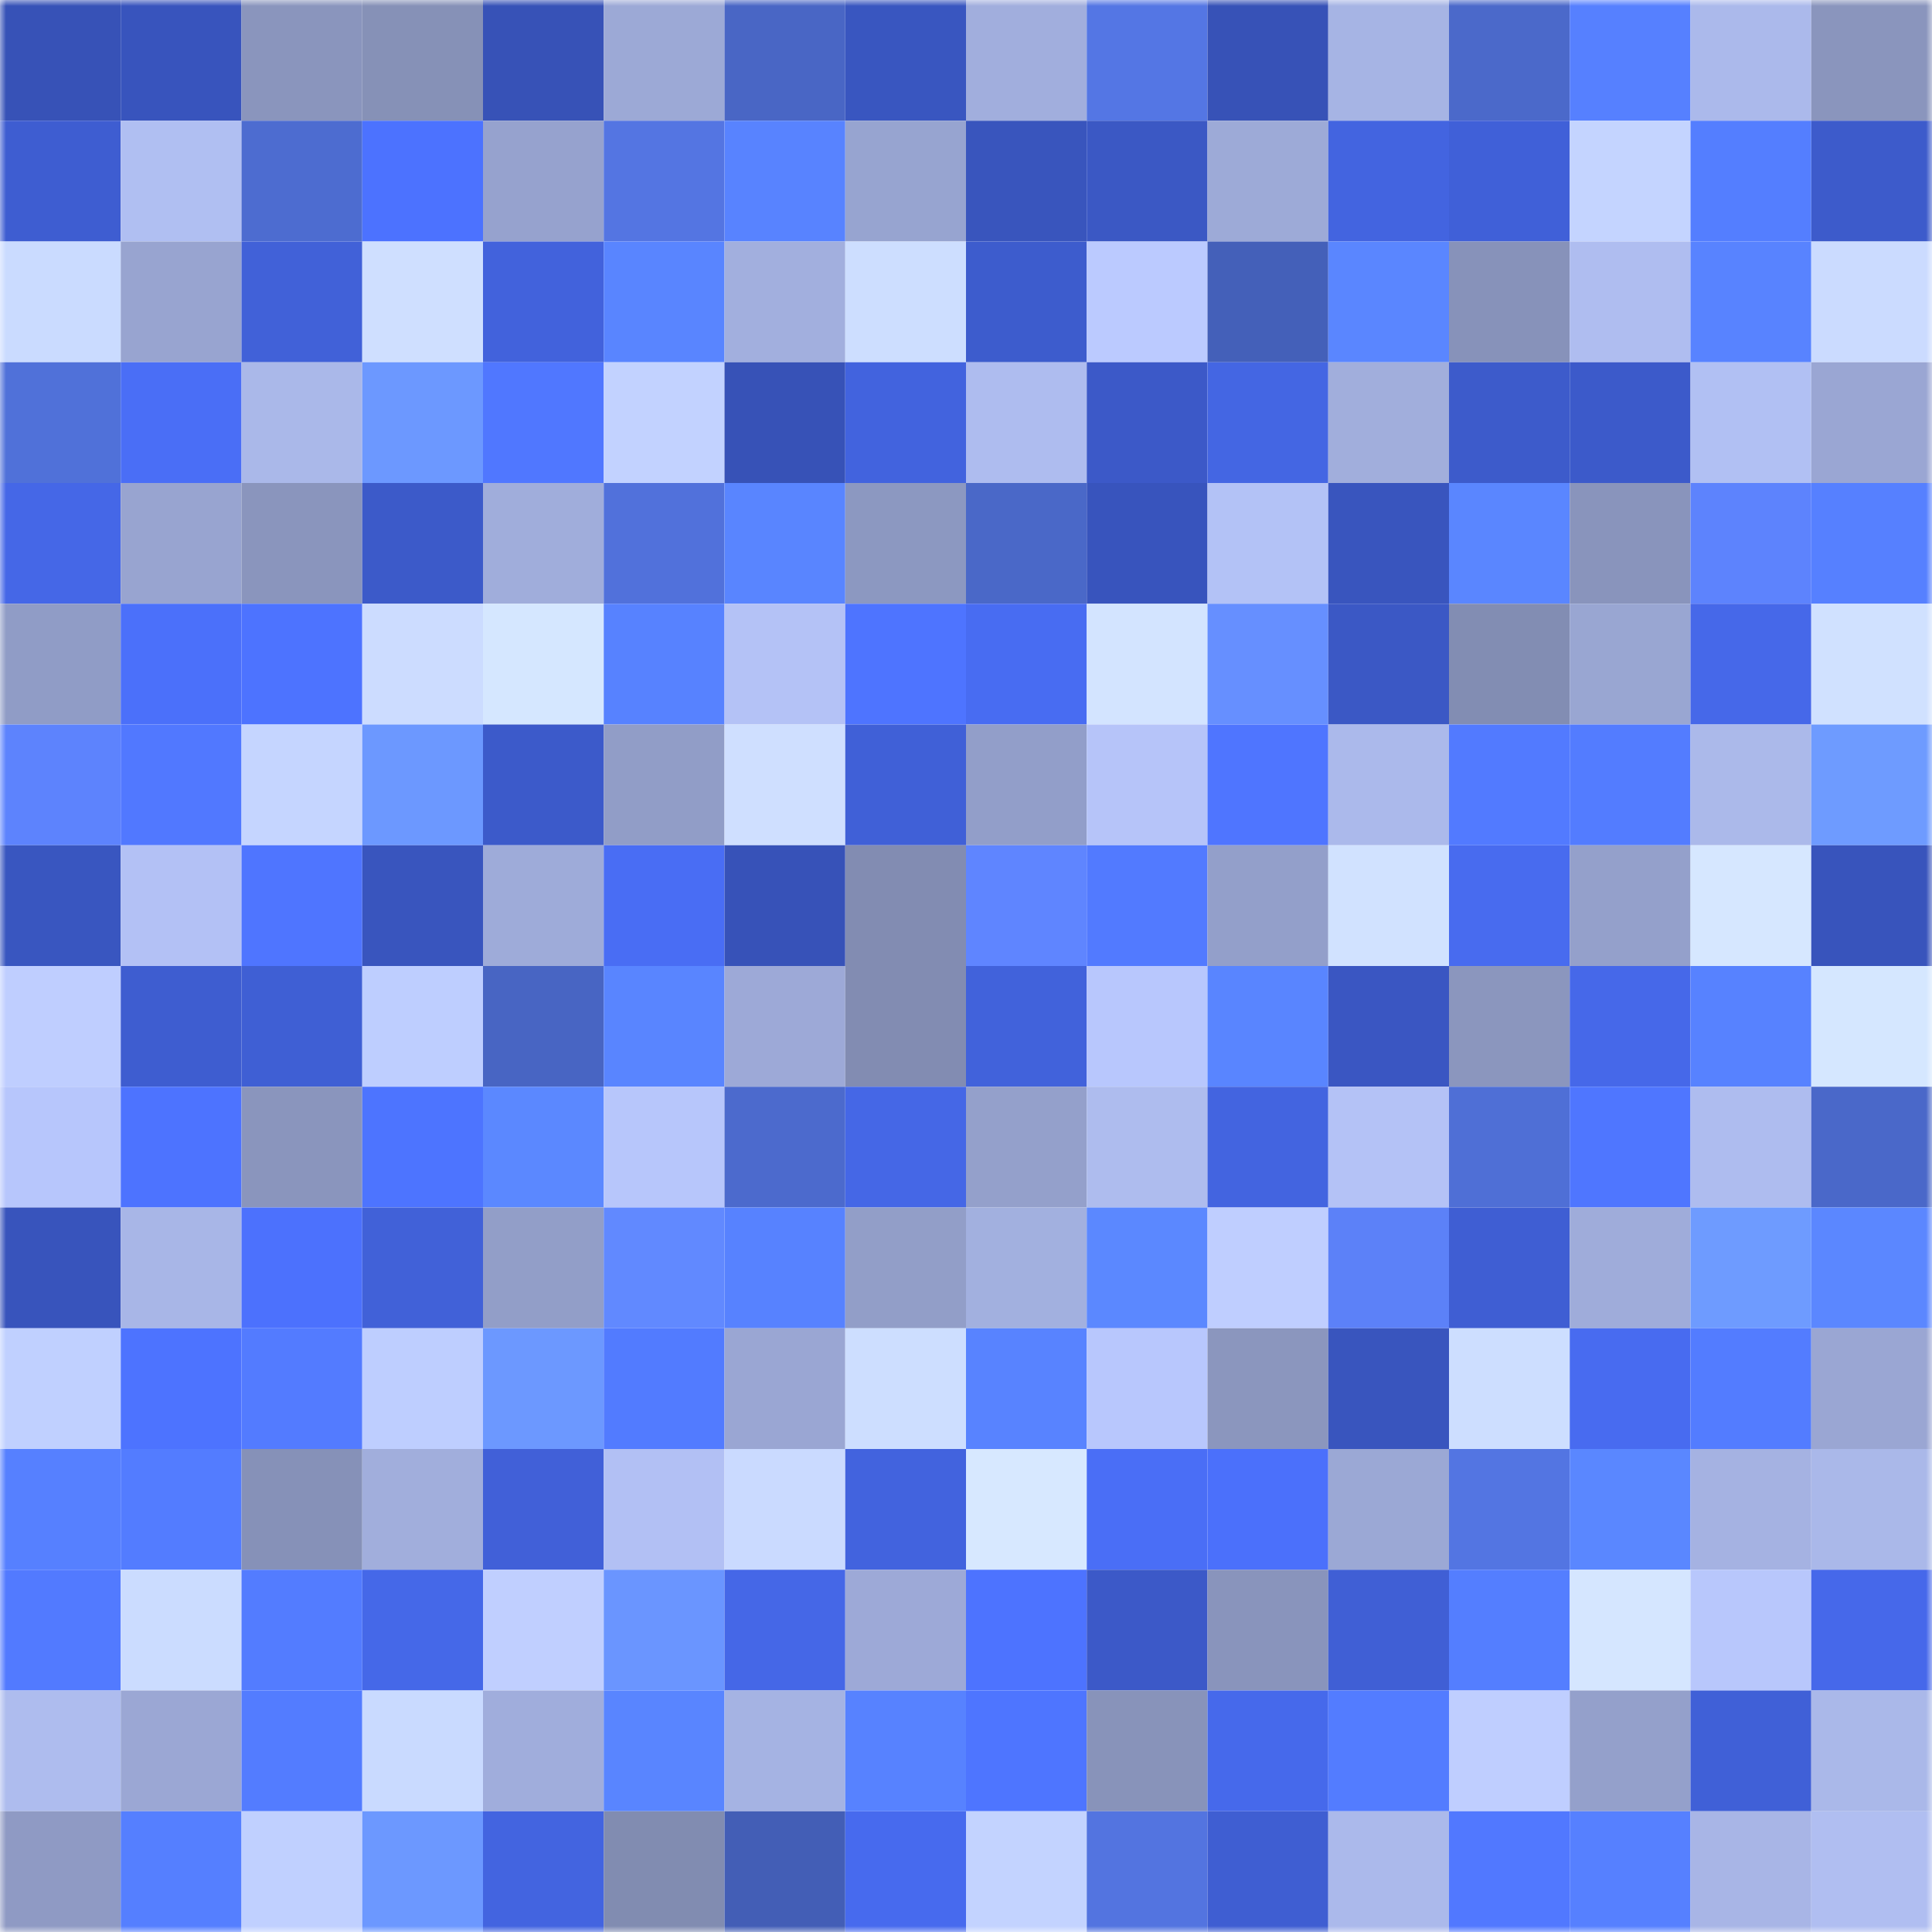 <svg viewBox="0 0 160 160" fill="none" role="img" xmlns="http://www.w3.org/2000/svg" width="240" height="240" name="basenames%2Ctemnik.base.eth"><mask id="440630465" mask-type="alpha" maskUnits="userSpaceOnUse" x="0" y="0" width="160" height="160"><rect width="160" height="160" fill="#FFFFFF"></rect></mask><g mask="url(#440630465)"><rect x="0" y="0" width="10" height="10" fill="#3752b7"></rect><rect x="10" y="0" width="10" height="10" fill="#3854bd"></rect><rect x="20" y="0" width="10" height="10" fill="#8a95bd"></rect><rect x="30" y="0" width="10" height="10" fill="#8691b7"></rect><rect x="40" y="0" width="10" height="10" fill="#3752b7"></rect><rect x="50" y="0" width="10" height="10" fill="#9ca9d6"></rect><rect x="60" y="0" width="10" height="10" fill="#4966c5"></rect><rect x="70" y="0" width="10" height="10" fill="#3956c0"></rect><rect x="80" y="0" width="10" height="10" fill="#a1aedd"></rect><rect x="90" y="0" width="10" height="10" fill="#5476e4"></rect><rect x="100" y="0" width="10" height="10" fill="#3752b7"></rect><rect x="110" y="0" width="10" height="10" fill="#a6b4e4"></rect><rect x="120" y="0" width="10" height="10" fill="#4b69ca"></rect><rect x="130" y="0" width="10" height="10" fill="#5680ff"></rect><rect x="140" y="0" width="10" height="10" fill="#abb9eb"></rect><rect x="150" y="0" width="10" height="10" fill="#8a95bd"></rect><rect x="0" y="10" width="10" height="10" fill="#3e5dd1"></rect><rect x="10" y="10" width="10" height="10" fill="#b0bff2"></rect><rect x="20" y="10" width="10" height="10" fill="#4d6cd0"></rect><rect x="30" y="10" width="10" height="10" fill="#4c72ff"></rect><rect x="40" y="10" width="10" height="10" fill="#96a2ce"></rect><rect x="50" y="10" width="10" height="10" fill="#5475e2"></rect><rect x="60" y="10" width="10" height="10" fill="#5883ff"></rect><rect x="70" y="10" width="10" height="10" fill="#97a4d0"></rect><rect x="80" y="10" width="10" height="10" fill="#3955bd"></rect><rect x="90" y="10" width="10" height="10" fill="#3b58c4"></rect><rect x="100" y="10" width="10" height="10" fill="#9daad7"></rect><rect x="110" y="10" width="10" height="10" fill="#4364e0"></rect><rect x="120" y="10" width="10" height="10" fill="#4060d8"></rect><rect x="130" y="10" width="10" height="10" fill="#c4d4ff"></rect><rect x="140" y="10" width="10" height="10" fill="#547eff"></rect><rect x="150" y="10" width="10" height="10" fill="#3d5bcb"></rect><rect x="0" y="20" width="10" height="10" fill="#cadbff"></rect><rect x="10" y="20" width="10" height="10" fill="#98a4d0"></rect><rect x="20" y="20" width="10" height="10" fill="#4161d8"></rect><rect x="30" y="20" width="10" height="10" fill="#cfdfff"></rect><rect x="40" y="20" width="10" height="10" fill="#4262dc"></rect><rect x="50" y="20" width="10" height="10" fill="#5985ff"></rect><rect x="60" y="20" width="10" height="10" fill="#a2afde"></rect><rect x="70" y="20" width="10" height="10" fill="#cddeff"></rect><rect x="80" y="20" width="10" height="10" fill="#3d5ccd"></rect><rect x="90" y="20" width="10" height="10" fill="#bbcaff"></rect><rect x="100" y="20" width="10" height="10" fill="#4460b9"></rect><rect x="110" y="20" width="10" height="10" fill="#5a86ff"></rect><rect x="120" y="20" width="10" height="10" fill="#8792ba"></rect><rect x="130" y="20" width="10" height="10" fill="#afbdf0"></rect><rect x="140" y="20" width="10" height="10" fill="#5883ff"></rect><rect x="150" y="20" width="10" height="10" fill="#cbdbff"></rect><rect x="0" y="30" width="10" height="10" fill="#5071d9"></rect><rect x="10" y="30" width="10" height="10" fill="#4a6ef6"></rect><rect x="20" y="30" width="10" height="10" fill="#aab8e9"></rect><rect x="30" y="30" width="10" height="10" fill="#6c98ff"></rect><rect x="40" y="30" width="10" height="10" fill="#5077ff"></rect><rect x="50" y="30" width="10" height="10" fill="#c2d2ff"></rect><rect x="60" y="30" width="10" height="10" fill="#3752b7"></rect><rect x="70" y="30" width="10" height="10" fill="#4263de"></rect><rect x="80" y="30" width="10" height="10" fill="#aebcef"></rect><rect x="90" y="30" width="10" height="10" fill="#3c59c8"></rect><rect x="100" y="30" width="10" height="10" fill="#4466e3"></rect><rect x="110" y="30" width="10" height="10" fill="#a1aedc"></rect><rect x="120" y="30" width="10" height="10" fill="#3d5bcb"></rect><rect x="130" y="30" width="10" height="10" fill="#3c5aca"></rect><rect x="140" y="30" width="10" height="10" fill="#b1c0f3"></rect><rect x="150" y="30" width="10" height="10" fill="#9aa6d3"></rect><rect x="0" y="40" width="10" height="10" fill="#4567e7"></rect><rect x="10" y="40" width="10" height="10" fill="#98a4d0"></rect><rect x="20" y="40" width="10" height="10" fill="#8a95bd"></rect><rect x="30" y="40" width="10" height="10" fill="#3c5ac9"></rect><rect x="40" y="40" width="10" height="10" fill="#a0addb"></rect><rect x="50" y="40" width="10" height="10" fill="#5171db"></rect><rect x="60" y="40" width="10" height="10" fill="#5985ff"></rect><rect x="70" y="40" width="10" height="10" fill="#8c98c1"></rect><rect x="80" y="40" width="10" height="10" fill="#4a68c8"></rect><rect x="90" y="40" width="10" height="10" fill="#3854bd"></rect><rect x="100" y="40" width="10" height="10" fill="#b3c2f6"></rect><rect x="110" y="40" width="10" height="10" fill="#3955be"></rect><rect x="120" y="40" width="10" height="10" fill="#5a86ff"></rect><rect x="130" y="40" width="10" height="10" fill="#8994bc"></rect><rect x="140" y="40" width="10" height="10" fill="#5d83fd"></rect><rect x="150" y="40" width="10" height="10" fill="#5680ff"></rect><rect x="0" y="50" width="10" height="10" fill="#909cc6"></rect><rect x="10" y="50" width="10" height="10" fill="#4b70fa"></rect><rect x="20" y="50" width="10" height="10" fill="#4d73ff"></rect><rect x="30" y="50" width="10" height="10" fill="#ccdcff"></rect><rect x="40" y="50" width="10" height="10" fill="#d5e7ff"></rect><rect x="50" y="50" width="10" height="10" fill="#5782ff"></rect><rect x="60" y="50" width="10" height="10" fill="#b4c2f6"></rect><rect x="70" y="50" width="10" height="10" fill="#4e74ff"></rect><rect x="80" y="50" width="10" height="10" fill="#486cf2"></rect><rect x="90" y="50" width="10" height="10" fill="#d3e4ff"></rect><rect x="100" y="50" width="10" height="10" fill="#668fff"></rect><rect x="110" y="50" width="10" height="10" fill="#3b58c5"></rect><rect x="120" y="50" width="10" height="10" fill="#828db3"></rect><rect x="130" y="50" width="10" height="10" fill="#99a6d2"></rect><rect x="140" y="50" width="10" height="10" fill="#4668e9"></rect><rect x="150" y="50" width="10" height="10" fill="#d0e1ff"></rect><rect x="0" y="60" width="10" height="10" fill="#5d83fd"></rect><rect x="10" y="60" width="10" height="10" fill="#5178ff"></rect><rect x="20" y="60" width="10" height="10" fill="#c5d5ff"></rect><rect x="30" y="60" width="10" height="10" fill="#6c98ff"></rect><rect x="40" y="60" width="10" height="10" fill="#3c5aca"></rect><rect x="50" y="60" width="10" height="10" fill="#919dc7"></rect><rect x="60" y="60" width="10" height="10" fill="#cfdfff"></rect><rect x="70" y="60" width="10" height="10" fill="#4060d7"></rect><rect x="80" y="60" width="10" height="10" fill="#929ec9"></rect><rect x="90" y="60" width="10" height="10" fill="#b6c4f9"></rect><rect x="100" y="60" width="10" height="10" fill="#4f75ff"></rect><rect x="110" y="60" width="10" height="10" fill="#abb9eb"></rect><rect x="120" y="60" width="10" height="10" fill="#527aff"></rect><rect x="130" y="60" width="10" height="10" fill="#537cff"></rect><rect x="140" y="60" width="10" height="10" fill="#abb9ea"></rect><rect x="150" y="60" width="10" height="10" fill="#6e9bff"></rect><rect x="0" y="70" width="10" height="10" fill="#3956c0"></rect><rect x="10" y="70" width="10" height="10" fill="#b3c1f5"></rect><rect x="20" y="70" width="10" height="10" fill="#4f75ff"></rect><rect x="30" y="70" width="10" height="10" fill="#3955be"></rect><rect x="40" y="70" width="10" height="10" fill="#9eabd9"></rect><rect x="50" y="70" width="10" height="10" fill="#496df4"></rect><rect x="60" y="70" width="10" height="10" fill="#3752b8"></rect><rect x="70" y="70" width="10" height="10" fill="#828cb2"></rect><rect x="80" y="70" width="10" height="10" fill="#5f85ff"></rect><rect x="90" y="70" width="10" height="10" fill="#527aff"></rect><rect x="100" y="70" width="10" height="10" fill="#939fca"></rect><rect x="110" y="70" width="10" height="10" fill="#d1e2ff"></rect><rect x="120" y="70" width="10" height="10" fill="#486bef"></rect><rect x="130" y="70" width="10" height="10" fill="#94a0cb"></rect><rect x="140" y="70" width="10" height="10" fill="#d6e7ff"></rect><rect x="150" y="70" width="10" height="10" fill="#3854bc"></rect><rect x="0" y="80" width="10" height="10" fill="#bfceff"></rect><rect x="10" y="80" width="10" height="10" fill="#3e5dd0"></rect><rect x="20" y="80" width="10" height="10" fill="#3f5fd4"></rect><rect x="30" y="80" width="10" height="10" fill="#beceff"></rect><rect x="40" y="80" width="10" height="10" fill="#4865c3"></rect><rect x="50" y="80" width="10" height="10" fill="#5985ff"></rect><rect x="60" y="80" width="10" height="10" fill="#9da9d7"></rect><rect x="70" y="80" width="10" height="10" fill="#828cb2"></rect><rect x="80" y="80" width="10" height="10" fill="#4162db"></rect><rect x="90" y="80" width="10" height="10" fill="#b8c7fd"></rect><rect x="100" y="80" width="10" height="10" fill="#5985ff"></rect><rect x="110" y="80" width="10" height="10" fill="#3a56c2"></rect><rect x="120" y="80" width="10" height="10" fill="#8b96be"></rect><rect x="130" y="80" width="10" height="10" fill="#4668e9"></rect><rect x="140" y="80" width="10" height="10" fill="#5782ff"></rect><rect x="150" y="80" width="10" height="10" fill="#d5e7ff"></rect><rect x="0" y="90" width="10" height="10" fill="#b7c6fc"></rect><rect x="10" y="90" width="10" height="10" fill="#4d73ff"></rect><rect x="20" y="90" width="10" height="10" fill="#8a95bd"></rect><rect x="30" y="90" width="10" height="10" fill="#4d74ff"></rect><rect x="40" y="90" width="10" height="10" fill="#5b88ff"></rect><rect x="50" y="90" width="10" height="10" fill="#b7c6fb"></rect><rect x="60" y="90" width="10" height="10" fill="#4c6acd"></rect><rect x="70" y="90" width="10" height="10" fill="#4567e6"></rect><rect x="80" y="90" width="10" height="10" fill="#94a0cb"></rect><rect x="90" y="90" width="10" height="10" fill="#aebcee"></rect><rect x="100" y="90" width="10" height="10" fill="#4364e0"></rect><rect x="110" y="90" width="10" height="10" fill="#b4c2f6"></rect><rect x="120" y="90" width="10" height="10" fill="#4f6fd6"></rect><rect x="130" y="90" width="10" height="10" fill="#4f76ff"></rect><rect x="140" y="90" width="10" height="10" fill="#aebcef"></rect><rect x="150" y="90" width="10" height="10" fill="#4a68c9"></rect><rect x="0" y="100" width="10" height="10" fill="#3854bc"></rect><rect x="10" y="100" width="10" height="10" fill="#a8b6e7"></rect><rect x="20" y="100" width="10" height="10" fill="#4c71fd"></rect><rect x="30" y="100" width="10" height="10" fill="#4161d8"></rect><rect x="40" y="100" width="10" height="10" fill="#929ec8"></rect><rect x="50" y="100" width="10" height="10" fill="#6189ff"></rect><rect x="60" y="100" width="10" height="10" fill="#5782ff"></rect><rect x="70" y="100" width="10" height="10" fill="#929ec8"></rect><rect x="80" y="100" width="10" height="10" fill="#a2b0df"></rect><rect x="90" y="100" width="10" height="10" fill="#5b88ff"></rect><rect x="100" y="100" width="10" height="10" fill="#bfceff"></rect><rect x="110" y="100" width="10" height="10" fill="#5c81f8"></rect><rect x="120" y="100" width="10" height="10" fill="#3f5ed3"></rect><rect x="130" y="100" width="10" height="10" fill="#9facda"></rect><rect x="140" y="100" width="10" height="10" fill="#6e9bff"></rect><rect x="150" y="100" width="10" height="10" fill="#5b87ff"></rect><rect x="0" y="110" width="10" height="10" fill="#c0d0ff"></rect><rect x="10" y="110" width="10" height="10" fill="#4d73ff"></rect><rect x="20" y="110" width="10" height="10" fill="#537bff"></rect><rect x="30" y="110" width="10" height="10" fill="#beceff"></rect><rect x="40" y="110" width="10" height="10" fill="#6c98ff"></rect><rect x="50" y="110" width="10" height="10" fill="#527bff"></rect><rect x="60" y="110" width="10" height="10" fill="#9aa6d3"></rect><rect x="70" y="110" width="10" height="10" fill="#cddeff"></rect><rect x="80" y="110" width="10" height="10" fill="#5883ff"></rect><rect x="90" y="110" width="10" height="10" fill="#b8c7fd"></rect><rect x="100" y="110" width="10" height="10" fill="#8b96be"></rect><rect x="110" y="110" width="10" height="10" fill="#3955be"></rect><rect x="120" y="110" width="10" height="10" fill="#cddeff"></rect><rect x="130" y="110" width="10" height="10" fill="#486bf0"></rect><rect x="140" y="110" width="10" height="10" fill="#537cff"></rect><rect x="150" y="110" width="10" height="10" fill="#9aa6d3"></rect><rect x="0" y="120" width="10" height="10" fill="#5680ff"></rect><rect x="10" y="120" width="10" height="10" fill="#537cff"></rect><rect x="20" y="120" width="10" height="10" fill="#8691b8"></rect><rect x="30" y="120" width="10" height="10" fill="#a1aedc"></rect><rect x="40" y="120" width="10" height="10" fill="#4160d8"></rect><rect x="50" y="120" width="10" height="10" fill="#b2c0f4"></rect><rect x="60" y="120" width="10" height="10" fill="#cadaff"></rect><rect x="70" y="120" width="10" height="10" fill="#4263de"></rect><rect x="80" y="120" width="10" height="10" fill="#d7e8ff"></rect><rect x="90" y="120" width="10" height="10" fill="#4a6ef6"></rect><rect x="100" y="120" width="10" height="10" fill="#4b70fb"></rect><rect x="110" y="120" width="10" height="10" fill="#9ba8d5"></rect><rect x="120" y="120" width="10" height="10" fill="#5375e2"></rect><rect x="130" y="120" width="10" height="10" fill="#5a87ff"></rect><rect x="140" y="120" width="10" height="10" fill="#a5b2e2"></rect><rect x="150" y="120" width="10" height="10" fill="#aab8e9"></rect><rect x="0" y="130" width="10" height="10" fill="#527aff"></rect><rect x="10" y="130" width="10" height="10" fill="#cbdcff"></rect><rect x="20" y="130" width="10" height="10" fill="#537cff"></rect><rect x="30" y="130" width="10" height="10" fill="#4568e8"></rect><rect x="40" y="130" width="10" height="10" fill="#c0cfff"></rect><rect x="50" y="130" width="10" height="10" fill="#6a95ff"></rect><rect x="60" y="130" width="10" height="10" fill="#4567e7"></rect><rect x="70" y="130" width="10" height="10" fill="#9da9d7"></rect><rect x="80" y="130" width="10" height="10" fill="#4d73ff"></rect><rect x="90" y="130" width="10" height="10" fill="#3c59c8"></rect><rect x="100" y="130" width="10" height="10" fill="#8994bc"></rect><rect x="110" y="130" width="10" height="10" fill="#405fd5"></rect><rect x="120" y="130" width="10" height="10" fill="#547eff"></rect><rect x="130" y="130" width="10" height="10" fill="#d5e6ff"></rect><rect x="140" y="130" width="10" height="10" fill="#b8c7fc"></rect><rect x="150" y="130" width="10" height="10" fill="#4668ea"></rect><rect x="0" y="140" width="10" height="10" fill="#aebcee"></rect><rect x="10" y="140" width="10" height="10" fill="#9ba7d4"></rect><rect x="20" y="140" width="10" height="10" fill="#537cff"></rect><rect x="30" y="140" width="10" height="10" fill="#c9daff"></rect><rect x="40" y="140" width="10" height="10" fill="#a0addc"></rect><rect x="50" y="140" width="10" height="10" fill="#5985ff"></rect><rect x="60" y="140" width="10" height="10" fill="#a5b3e3"></rect><rect x="70" y="140" width="10" height="10" fill="#5782ff"></rect><rect x="80" y="140" width="10" height="10" fill="#4e75ff"></rect><rect x="90" y="140" width="10" height="10" fill="#8893ba"></rect><rect x="100" y="140" width="10" height="10" fill="#4669eb"></rect><rect x="110" y="140" width="10" height="10" fill="#537cff"></rect><rect x="120" y="140" width="10" height="10" fill="#bfceff"></rect><rect x="130" y="140" width="10" height="10" fill="#94a0cb"></rect><rect x="140" y="140" width="10" height="10" fill="#4060d7"></rect><rect x="150" y="140" width="10" height="10" fill="#aab8e9"></rect><rect x="0" y="150" width="10" height="10" fill="#8f9ac4"></rect><rect x="10" y="150" width="10" height="10" fill="#557fff"></rect><rect x="20" y="150" width="10" height="10" fill="#c0d0ff"></rect><rect x="30" y="150" width="10" height="10" fill="#6c98ff"></rect><rect x="40" y="150" width="10" height="10" fill="#4364e0"></rect><rect x="50" y="150" width="10" height="10" fill="#818cb1"></rect><rect x="60" y="150" width="10" height="10" fill="#435eb6"></rect><rect x="70" y="150" width="10" height="10" fill="#476aee"></rect><rect x="80" y="150" width="10" height="10" fill="#c3d3ff"></rect><rect x="90" y="150" width="10" height="10" fill="#5374e0"></rect><rect x="100" y="150" width="10" height="10" fill="#3f5ed2"></rect><rect x="110" y="150" width="10" height="10" fill="#abb9eb"></rect><rect x="120" y="150" width="10" height="10" fill="#5178ff"></rect><rect x="130" y="150" width="10" height="10" fill="#5680ff"></rect><rect x="140" y="150" width="10" height="10" fill="#a8b5e6"></rect><rect x="150" y="150" width="10" height="10" fill="#b0bef1"></rect></g></svg>